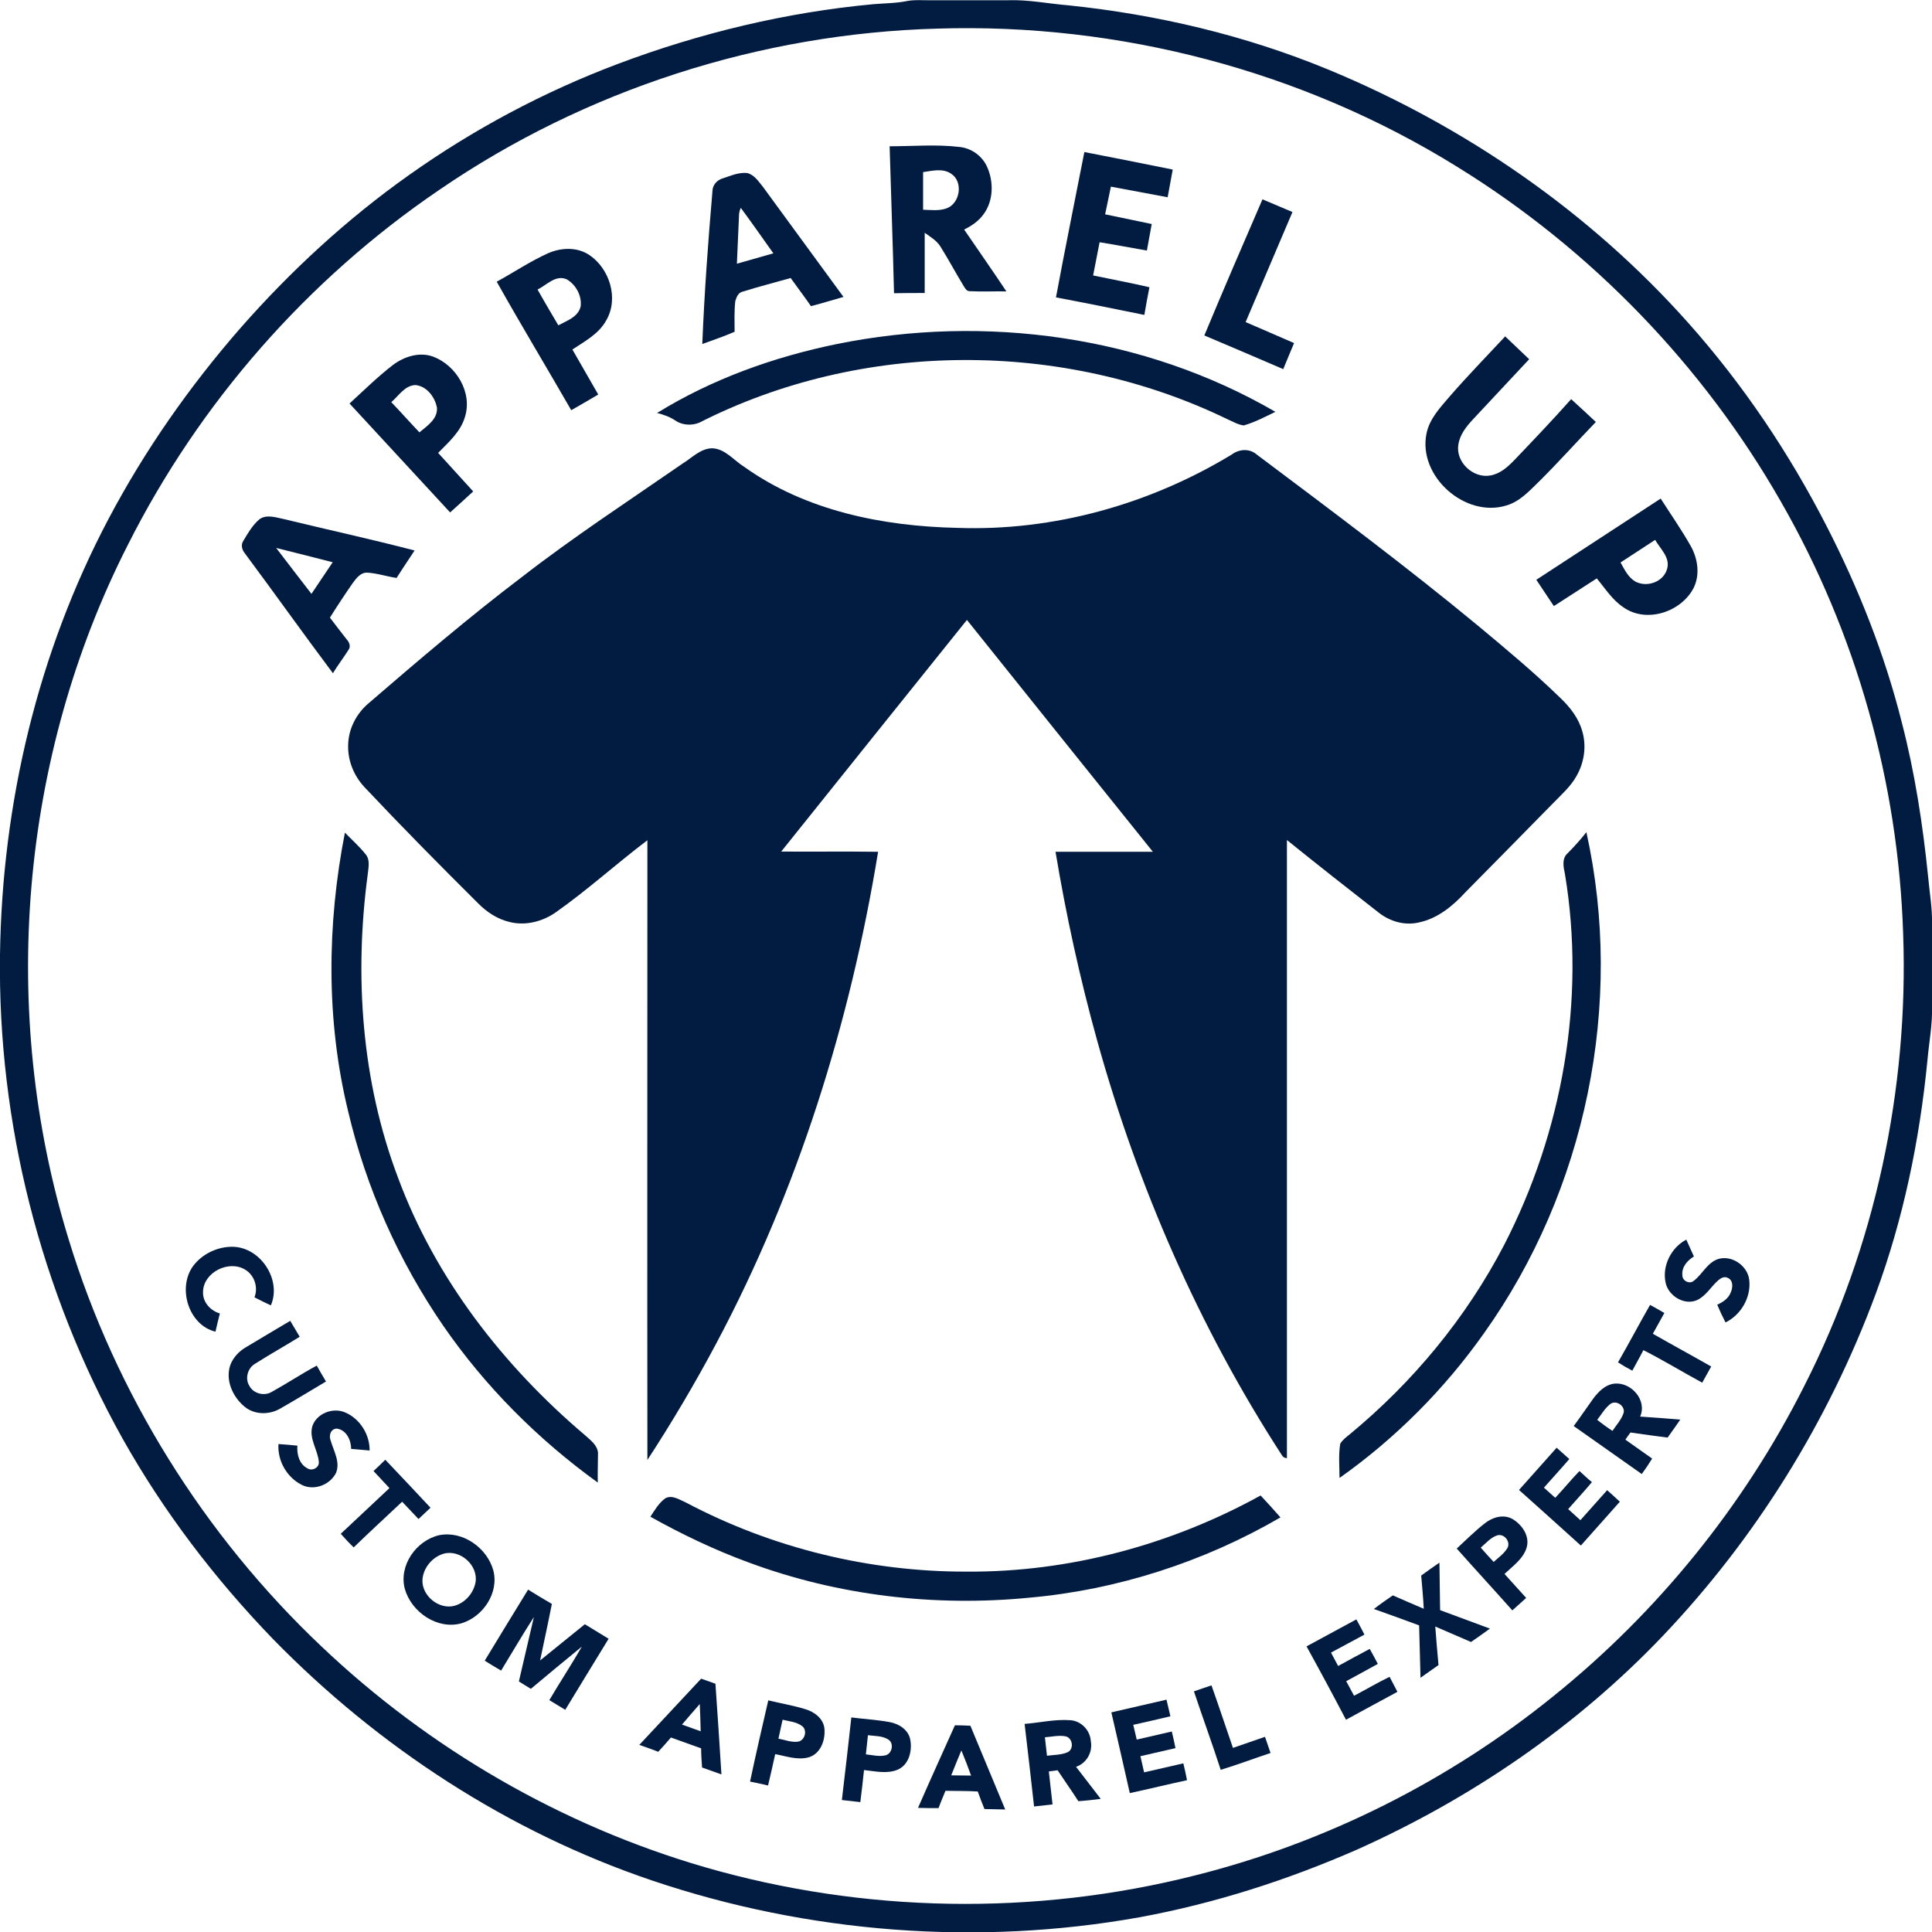 <?xml version="1.0" encoding="utf-8"?>
<!-- Generator: Adobe Illustrator 27.2.0, SVG Export Plug-In . SVG Version: 6.00 Build 0)  -->
<svg version="1.1" id="Layer_1" xmlns="http://www.w3.org/2000/svg" xmlns:xlink="http://www.w3.org/1999/xlink" x="0px" y="0px"
	 viewBox="0 0 837.4 837.5" style="enable-background:new 0 0 837.4 837.5;" xml:space="preserve">
<style type="text/css">
	.st0{fill:#021C41;}
</style>
<g id="_x23_000000ff">
	<path class="st0" d="M393.4,0.4c2.8-0.5,5.7-0.3,8.6-0.3c11.7,0,23.3,0,35,0c8.7-0.3,17.4,1.5,26,2.2c38.6,4,76.7,13,112.6,27.8
		C634.9,54.6,689.1,92,731.8,140c23.7,26.6,43.7,56.4,59.9,88c13.9,27.1,25.2,55.6,32.6,85.1c5.7,21.9,9.1,44.3,11.4,66.7
		c0.6,6.9,1.9,13.9,1.7,20.9c0,11.7,0,23.3,0,35c0.3,8.1-1.3,16.1-2,24.1C832,494.3,825,528.3,813,560.8
		c-20.4,55.1-52,106-92.5,148.5c-37.3,39.1-82.7,70.1-131.9,92.2c-30.3,13.3-62,23.5-94.6,29.5c-70.3,12.6-143.7,6.9-211.3-15.9
		c-62.2-21-118.6-57.8-164.4-104.7c-25.2-26.1-47.4-55.2-65.2-86.9C17.6,559.8-1,486.7,0,413.8c0.9-65.5,16.4-131,47.1-189
		c15.7-29.7,35.1-57.4,57.2-82.7c21.7-24.7,46-47.1,72.8-66.1c28-19.9,58.6-36.2,90.7-48.3c35.6-13.4,73-22.4,110.9-25.9
		C383.7,1.4,388.6,1.4,393.4,0.4 M406.3,12.4c-76.7,2.1-152.6,26.5-215.9,69.9c-57.1,38.8-104,92.3-135,153.9
		c-46.8,92-56,202.2-25.7,300.8c20.4,67,58.7,128.4,109.5,176.5c46.8,44.5,104.3,77.8,166.3,95.8c68.8,19.9,142.9,21.2,212.4,3.6
		c56.7-14.2,110.1-41,155.5-77.8c45.2-36.4,82.5-82.5,108.6-134.3c30.7-60.3,45.3-128.5,42.9-196c-2.1-65.5-20.3-130.4-52.9-187.2
		C738.3,158.5,689.5,108,631.6,72.3C564.6,30.7,485.1,9.9,406.3,12.4z"/>
	<path class="st0" d="M385.6,63.4c10.1,0,20.2-0.9,30.3,0.3c5,0.5,9.6,3.7,11.8,8.3c3.1,6.6,3,15.1-1.5,21c-2.1,2.9-5.1,4.9-8.3,6.5
		c6.1,8.9,12.3,17.8,18.3,26.8c-5.3-0.1-10.6,0.2-16-0.1c-1.3,0-1.9-1.3-2.5-2.2c-3.4-5.6-6.5-11.4-10-17c-1.6-2.7-4.4-4.3-6.9-6.1
		c0,8.7,0,17.4,0,26.1c-4.4,0-8.9,0-13.3,0.1C387,105.8,386.2,84.6,385.6,63.4 M400.1,74.6c0,5.4,0,10.8,0,16.3
		c3.4,0.1,6.9,0.6,10.2-0.6c5.8-2.1,7.3-11.4,2.1-14.9C408.8,72.8,404.2,74,400.1,74.6z"/>
	<path class="st0" d="M457.7,128.9c3.9-21,8.2-42,12.3-63c12.8,2.5,25.6,5,38.3,7.6c-0.7,4-1.5,8-2.2,12c-8.2-1.5-16.4-3.1-24.6-4.6
		c-0.8,4-1.7,8-2.5,12c6.7,1.4,13.5,2.8,20.2,4.2c-0.7,3.8-1.4,7.7-2.1,11.5c-6.8-1.2-13.7-2.5-20.5-3.6c-0.9,4.8-1.9,9.6-2.8,14.4
		c8.1,1.7,16.3,3.2,24.4,5.1c-0.8,4-1.5,8-2.2,12C483.2,133.9,470.5,131.3,457.7,128.9z"/>
	<path class="st0" d="M313.3,77.3c3.4-1.1,6.9-2.7,10.6-2.3c3.1,0.8,4.9,3.7,6.8,6c11.6,15.9,23.3,31.8,34.9,47.7
		c-4.7,1.3-9.4,2.8-14.1,4c-2.8-4.1-5.9-8.1-8.8-12.2c-7,2-14.1,3.8-21.1,6c-1.7,0.5-2.4,2.4-2.9,4c-0.5,4.4-0.3,8.8-0.3,13.3
		c-4.6,2-9.3,3.6-14,5.3c0.9-22.1,2.5-44.2,4.4-66.2C308.8,80.2,310.8,78,313.3,77.3 M320.3,93.7c-0.3,6.9-0.6,13.8-0.9,20.6
		c5.3-1.5,10.6-3,15.8-4.5c-4.7-6.6-9.3-13.2-14.1-19.7C320.5,91.3,320.3,92.5,320.3,93.7z"/>
	<path class="st0" d="M547.2,86.4c4.3,1.8,8.7,3.7,13,5.5c-6.7,15.9-13.6,31.8-20.3,47.7c7,3.1,14,6,21,9.1
		c-1.6,3.7-3.1,7.5-4.7,11.3c-11.4-4.9-22.8-9.8-34.2-14.6C530.2,125.7,538.7,106,547.2,86.4z"/>
	<path class="st0" d="M237.7,109.7c5.6-2.4,12.4-2.7,17.7,0.8c8.8,5.9,12.9,18.8,7.4,28.3c-3.2,5.9-9.3,9.1-14.7,12.7
		c3.7,6.5,7.5,13,11.2,19.5c-3.9,2.3-7.8,4.6-11.7,6.8c-10.7-18.6-21.8-37-32.3-55.7C222.8,118,229.9,113.2,237.7,109.7 M233,125.5
		c2.9,5.2,6,10.4,9,15.5c3.7-2,8.7-3.6,9.7-8.3c0.5-4.6-2.1-9.3-6-11.6C240.9,118.9,236.9,123.6,233,125.5z"/>
	<path class="st0" d="M362.8,149.1c64.1-13,133.2-3.6,190,29.4c-4.5,2.2-8.9,4.5-13.7,5.9c-2.5-0.3-4.8-1.7-7.1-2.7
		c-71.1-34.5-158.3-34.4-228.9,1.5c-3.4,1.4-7.5,1.1-10.5-1c-2.4-1.6-5.1-2.5-7.8-3.2C308.6,164.3,335.4,154.7,362.8,149.1z"/>
	<path class="st0" d="M628.2,172c7.8-9,16.1-17.5,24.2-26.2c3.4,3.3,7,6.6,10.4,9.9c-8.1,8.6-16.1,17.3-24.2,25.9
		c-3,3.2-5.9,6.8-6.5,11.2c-1.2,7.5,6.4,14.6,13.8,13.3c4.3-0.7,7.6-3.7,10.5-6.7c8.3-8.7,16.6-17.4,24.6-26.4
		c3.6,3.3,7.1,6.5,10.7,9.9c-8,8.3-15.7,16.9-23.8,25c-4.5,4.3-8.8,9.4-15,11.2c-17.9,5.5-38.4-12.7-34.6-31.2
		C619.6,181.5,624.2,176.7,628.2,172z"/>
	<path class="st0" d="M170.3,158.2c4.9-3.7,11.6-5.8,17.5-3.6c10,3.8,17.1,15.6,13.7,26.2c-1.9,6.4-7.1,10.9-11.6,15.5
		c5.1,5.6,10.1,11.1,15.2,16.7c-3.3,3.1-6.7,6.1-10,9.1c-14.5-15.7-29.1-31.5-43.6-47.2C157.7,169.2,163.7,163.3,170.3,158.2
		 M169.6,174.3c4.1,4.3,8.1,8.8,12.2,13.1c3.3-2.8,7.9-5.7,7.6-10.6c-0.8-4.6-4.4-9.5-9.4-9.9C175.4,167.1,172.8,171.6,169.6,174.3z
		"/>
	<path class="st0" d="M295.9,200.9c4.1-2.5,7.8-6.6,12.9-6.6c5.6,0.3,9.2,5.2,13.7,8c26.7,19.1,60.1,25.8,92.4,26.5
		c41.7,1.5,83.4-10.2,119-31.8c3.2-2.4,7.7-2.7,10.8,0c32.5,24.4,65.1,48.7,96.4,74.6c12,10,24,20,35.2,30.9c4.2,4,7.9,8.7,9.5,14.4
		c1.9,6.4,0.9,13.5-2.4,19.3c-2.5,4.6-6.5,8.1-10.1,11.8c-12.7,13-25.5,25.9-38.2,38.8c-5.4,5.9-12,11.3-20,13
		c-6.2,1.5-12.7-0.4-17.6-4.3c-13.3-10.4-26.6-20.8-39.7-31.4c0,89.3,0,178.6,0,267.9c-1.1,0-1.9-0.6-2.4-1.6
		c-35.7-55.1-62.2-116-79.8-179.2c-7.5-27-13.5-54.4-18.1-82c14,0,28.1,0,42.2,0c-26.9-33.5-53.8-67-80.6-100.5
		c-26.8,33.4-53.7,66.9-80.5,100.4c14,0.1,28-0.1,42,0.1c-12.1,74-34.8,146.7-70.1,213c-9.2,17.3-19.2,34.2-29.9,50.6
		c-0.1-89.5,0-179.1,0-268.6c-13.5,10.2-26,21.6-39.8,31.3c-5.6,3.9-12.9,5.8-19.6,4.2c-5.5-1.2-10.3-4.4-14.2-8.4
		c-16.6-16.5-33-33.1-49-50.1c-4.6-4.9-7.3-11.5-7.1-18.2c0.1-7.1,3.6-13.8,9-18.3c21.7-18.7,43.5-37.3,66.3-54.6
		C248.6,232.7,272.5,217.1,295.9,200.9z"/>
	<path class="st0" d="M665.9,251.3c18-11.7,35.9-23.5,53.9-35.2c4.4,6.9,9.1,13.6,13.1,20.7c3,5.4,4,12.3,1.2,18
		c-5.4,10.5-20.5,15.5-30.5,8.4c-4.8-3.2-7.9-8.2-11.5-12.5c-6.2,4-12.4,8-18.6,12C670.9,258.8,668.4,255.1,665.9,251.3 M717.4,234
		c-5,3.3-10,6.5-15,9.8c1.7,3,3.2,6.3,6.3,8.2c5,2.8,12.4,0.3,13.9-5.5C724,241.6,719.6,237.9,717.4,234z"/>
	<path class="st0" d="M112.4,225.1c3.1-2.3,7.2-0.8,10.7-0.1c18.9,4.6,37.8,8.7,56.6,13.6c-2.6,4-5.3,7.9-7.8,11.9
		c-4.3-0.6-8.5-2.1-12.9-2.3c-2.8,0-4.6,2.5-6.1,4.5c-3.4,4.9-6.7,9.9-9.9,15c2.4,3.2,4.9,6.4,7.4,9.6c1,1.1,1.7,2.9,0.7,4.3
		c-2.2,3.5-4.7,6.7-6.8,10.2c-12.9-17.2-25.4-34.8-38.2-52c-1.3-1.6-1.8-3.8-0.5-5.6C107.5,231,109.5,227.6,112.4,225.1
		 M119.7,237.5c5.1,6.7,10.2,13.3,15.3,19.9c3.1-4.6,6.1-9.1,9.2-13.7C136,241.6,127.8,239.5,119.7,237.5z"/>
	<path class="st0" d="M149.5,360.9c3,3.1,6.3,6,9,9.4c2,2.4,1.2,5.7,0.9,8.6c-5.9,44-2.7,89.8,13.1,131.5
		c16.2,43.8,45.7,81.7,81.1,111.7c2.3,2.1,5.3,4.2,5.6,7.6c0,4.3-0.2,8.6-0.1,12.9c-25.9-18.7-48.8-41.6-67-68
		c-19.3-28.1-33.4-59.7-41.2-92.9C141.3,442.3,141.7,400.7,149.5,360.9z"/>
	<path class="st0" d="M679.2,370.1c3-3,5.8-6.1,8.4-9.4c16.5,74.4-0.2,155.2-44.4,217.2c-17.1,24.2-38.4,45.6-62.6,62.7
		c0-4.9-0.5-9.9,0.3-14.8c1-1.7,2.6-2.9,4.1-4.1c27.4-22.6,50.5-50.5,66.9-82c25.3-49.1,35.5-106.2,26.4-160.9
		C677.7,376,676.9,372.4,679.2,370.1z"/>
	<path class="st0" d="M721.9,555.8c-1.5-7.2,2.5-15.1,9-18.5c1.1,2.4,2.2,4.8,3.3,7.3c-2.8,1.7-5.4,4.6-5,8.2c0,2.4,3.2,4,5,2.3
		c3.8-2.9,5.9-8.1,10.9-9.5c5.9-1.5,12.5,3.2,13.1,9.3c0.8,7.5-3.6,15-10.3,18.3c-1.3-2.5-2.5-5.1-3.6-7.7c2.5-1.1,4.9-2.7,5.9-5.4
		c0.9-2,1.1-5.2-1.3-6.2c-1.4-0.8-2.9,0-4,0.9c-3.2,2.7-5.3,6.8-9.3,8.7C730,566,723,561.6,721.9,555.8z"/>
	<path class="st0" d="M84.2,548.1c4-4.9,10.4-7.8,16.7-7.7c12,0.2,21.3,14.3,16.5,25.4c-2.4-1.1-4.8-2.3-7.1-3.5
		c1.7-4.3,0-9.5-3.9-11.9c-7.1-4.5-18.2,1-18.4,9.5c-0.2,4.5,3.2,8.2,7.3,9.4c-0.7,2.6-1.3,5.3-1.9,7.9
		C81.4,574.3,76.6,557.4,84.2,548.1z"/>
	<path class="st0" d="M715.2,565.6c2.1,1.1,4.1,2.3,6.2,3.5c-1.7,3-3.3,6-5,9c8.4,4.8,16.9,9.4,25.3,14.2c-1.3,2.3-2.6,4.7-3.9,7
		c-8.5-4.6-16.8-9.7-25.5-14.1c-1.5,3-3.2,5.9-4.8,8.9c-2.1-1.1-4.2-2.3-6.2-3.6C706.1,582.2,710.5,573.8,715.2,565.6z"/>
	<path class="st0" d="M107,583.7c6.2-3.7,12.5-7.5,18.8-11.2c1.4,2.3,2.7,4.6,4.1,6.9c-6.4,4-13.1,7.7-19.5,11.8
		c-3.1,1.9-4.3,6.4-2.3,9.5c1.7,3.3,6.3,4.5,9.5,2.7c6.7-3.7,13-7.9,19.7-11.5c1.3,2.3,2.6,4.6,4,6.9c-6.6,3.9-13.1,7.9-19.8,11.7
		c-4.7,2.8-11.2,2.8-15.5-0.8c-4.7-3.9-7.9-10.3-6.6-16.5C100.3,589,103.4,585.7,107,583.7z"/>
	<path class="st0" d="M690.5,606.3c2.3-3.1,5.3-6.2,9.4-6.6c7.2-0.6,14.1,7.2,11,14.3c5.8,0.4,11.6,0.8,17.4,1.3
		c-1.8,2.6-3.6,5.2-5.5,7.8c-5.4-0.7-10.7-1.4-16.1-2.2c-0.8,1-1.5,2.1-2.2,3.1c3.9,2.7,7.7,5.5,11.6,8.2c-1.4,2.3-2.9,4.5-4.5,6.7
		c-9.8-6.9-19.7-13.9-29.5-20.8C685,614.2,687.7,610.2,690.5,606.3 M697.9,608.6c-2.3,1.8-3.8,4.5-5.6,6.8c2.1,1.7,4.3,3.3,6.6,4.8
		c1.6-2.4,3.7-4.7,4.7-7.4C704.9,609.6,700.5,606.5,697.9,608.6z"/>
	<path class="st0" d="M135.4,618.1c1.9-5.5,8.9-8.2,14.2-5.9c6.4,2.7,10.7,9.6,10.6,16.5c-2.7-0.2-5.3-0.5-8-0.7
		c0-3.8-2.1-8.3-6.3-8.8c-2.7,0.2-3.5,3.2-2.5,5.4c1.3,4.5,4.2,9.2,2.2,13.9c-2.6,5.1-9.4,7.7-14.6,5.2
		c-6.6-3.2-10.8-10.5-10.3-17.8c2.7,0.2,5.5,0.4,8.2,0.7c-0.3,3.7,0.8,8,4.3,9.8c2,1.4,5.2-0.2,5-2.7
		C137.8,628.4,133.8,623.6,135.4,618.1z"/>
	<path class="st0" d="M658.4,645.8c5.4-6.1,10.9-12.2,16.3-18.3c1.8,1.6,3.7,3.3,5.5,4.9c-3.6,4.2-7.3,8.2-11,12.4
		c1.6,1.5,3.3,2.9,4.9,4.4c3.6-3.8,6.9-7.9,10.5-11.6c1.8,1.6,3.5,3.3,5.4,4.8c-3.3,4-6.9,7.8-10.3,11.7c1.8,1.6,3.5,3.2,5.3,4.8
		c3.9-4.3,7.7-8.7,11.6-13c1.8,1.6,3.7,3.3,5.5,5c-5.6,6.3-11.3,12.7-16.9,19C676.3,661.8,667.3,653.8,658.4,645.8z"/>
	<path class="st0" d="M161.9,637.6c1.7-1.6,3.4-3.2,5.1-4.9c6.6,6.9,13.1,13.9,19.6,20.8c-1.7,1.6-3.4,3.2-5.2,4.9
		c-2.4-2.5-4.7-5-7.1-7.5c-7,6.6-14.1,13.1-21,19.8c-2-1.9-3.8-3.9-5.6-5.9c7-6.6,14.1-13.2,21.1-19.8
		C166.6,642.6,164.2,640.1,161.9,637.6z"/>
	<path class="st0" d="M288.4,649.4c3-1.6,6.2,0.7,9,1.9c37.3,19.7,79.4,30,121.6,29.9c44.4,0.3,88.6-11.6,127.4-33
		c2.9,3.1,5.8,6.3,8.6,9.5c-33.2,19.3-70.7,31.4-108.9,34.8c-40.9,4-82.8-0.9-121.4-15.2c-14.8-5.4-29-12.2-42.8-19.9
		C283.8,654.5,285.6,651.4,288.4,649.4z"/>
	<path class="st0" d="M643.4,660.4c3.3-2.7,8-4.2,12-2.1c4.2,2.4,7.8,7.4,6.3,12.5c-1.5,4.9-6,8-9.6,11.4c3.1,3.5,6.3,6.9,9.4,10.4
		c-2,1.8-4,3.6-6,5.4c-8-9-16.1-17.8-24.1-26.8C635.4,667.5,639.2,663.7,643.4,660.4 M641.8,670.8c1.9,2.1,3.7,4.2,5.6,6.2
		c2.1-1.9,4.4-3.5,5.9-5.9c1.7-2.7-1.3-6.6-4.4-5.6C646.1,666.4,644.1,668.9,641.8,670.8z"/>
	<path class="st0" d="M190.4,665.4c10.2-2,20.7,5.5,23.4,15.2c2.6,9.7-4.4,20.2-13.8,23c-10.4,2.9-21.6-4.8-24.5-14.8
		C172.7,678.7,180.3,667.7,190.4,665.4 M192.4,673.4c-5,1.4-9,6.2-9.3,11.4c-0.3,6.9,7.2,13,13.9,11.2c4.6-1.3,8.2-5.4,9.1-10.1
		C207.4,678.5,199.5,671.5,192.4,673.4z"/>
	<path class="st0" d="M616,682.9c2.6-1.9,5.3-3.8,7.9-5.6c0.1,6.9,0.2,13.8,0.3,20.6c7.2,2.7,14.4,5.3,21.6,8
		c-2.7,2-5.5,3.9-8.2,5.8c-5.2-2.2-10.3-4.5-15.5-6.7c0.4,5.6,0.9,11.1,1.4,16.7c-2.6,1.8-5.2,3.7-7.8,5.5
		c-0.2-7.6-0.4-15.1-0.6-22.7c-6.5-2.4-13.1-4.8-19.6-7.1c2.7-2.1,5.4-4,8.2-5.9c4.5,2,9,3.9,13.4,5.8
		C616.9,692.6,616.4,687.8,616,682.9z"/>
	<path class="st0" d="M210.1,719.8c6.2-10.3,12.5-20.5,18.8-30.8c3.4,2.1,6.8,4.2,10.3,6.2c-1.6,8.2-3.4,16.3-5.1,24.5
		c6.5-5.2,12.9-10.5,19.4-15.7c3.4,2.1,6.9,4.2,10.3,6.3c-6.3,10.2-12.5,20.5-18.8,30.8c-2.3-1.4-4.6-2.8-6.9-4.2
		c4.6-7.8,9.6-15.4,14.1-23.2c-7.4,6-14.8,12.2-22.1,18.3c-1.8-1.1-3.5-2.1-5.2-3.2c2.1-9.3,4.4-18.6,6.5-27.9
		c-4.9,7.6-9.5,15.5-14.2,23.2C214.6,722.6,212.3,721.2,210.1,719.8z"/>
	<path class="st0" d="M566.3,713.6c7.2-3.9,14.4-7.8,21.6-11.7c1.2,2.2,2.4,4.4,3.5,6.6c-4.9,2.6-9.7,5.2-14.5,7.8
		c1,1.9,2.1,3.9,3.1,5.8c4.6-2.5,9.1-5,13.7-7.4c1.2,2.2,2.4,4.3,3.5,6.5c-4.5,2.5-9.1,5-13.7,7.5c1.1,2.1,2.3,4.2,3.4,6.3
		c5.2-2.7,10.2-5.7,15.4-8.2c1.1,2.2,2.3,4.3,3.4,6.5c-7.5,4-14.9,8.1-22.3,12.1C577.8,734.7,572.1,724.1,566.3,713.6z"/>
	<path class="st0" d="M277.1,756.3c9-9.6,17.9-19.2,26.8-28.7c2.1,0.7,4.2,1.5,6.2,2.2c0.9,13.1,1.8,26.2,2.6,39.3
		c-2.8-1-5.6-2-8.4-3c-0.2-2.8-0.4-5.5-0.4-8.3c-4.4-1.6-8.7-3.1-13.1-4.7c-1.8,2.1-3.6,4.2-5.5,6.2
		C282.6,758.2,279.9,757.3,277.1,756.3 M295.6,747.5c2.7,1,5.4,1.9,8.1,2.9c-0.1-3.9-0.2-7.9-0.4-11.8
		C300.7,741.6,298.1,744.5,295.6,747.5z"/>
	<path class="st0" d="M517.5,733.1c2.5-0.9,5-1.7,7.6-2.6c3.2,9,6.2,18.1,9.3,27.1c4.6-1.6,9.2-3.2,13.9-4.8c0.8,2.3,1.6,4.7,2.4,7
		c-7.2,2.4-14.3,5.1-21.6,7.3C525.4,755.7,521.3,744.5,517.5,733.1z"/>
	<path class="st0" d="M333,737c5.3,1.3,10.8,2.2,16,3.8c3.8,1.1,7.7,3.9,8.3,8.1c0.6,4.9-1.4,11-6.5,12.7c-4.9,1.5-10-0.4-14.8-1.3
		c-1,4.5-2,9.1-3.1,13.6c-2.6-0.6-5.2-1.2-7.8-1.7C327.6,760.4,330.3,748.7,333,737 M339.2,745.4c-0.6,2.7-1.2,5.5-1.8,8.2
		c2.8,0.5,5.6,1.7,8.5,1.3c3-0.5,4.2-5,1.7-6.8C345.2,746.3,342.1,746.1,339.2,745.4z"/>
	<path class="st0" d="M481.7,742.2c8-1.8,15.9-3.7,23.9-5.5c0.6,2.4,1.1,4.8,1.7,7.2c-5.4,1.3-10.7,2.5-16.1,3.7
		c0.5,2.1,1,4.3,1.5,6.4c5.1-1.2,10.1-2.3,15.2-3.5c0.6,2.4,1.1,4.8,1.6,7.2c-5.1,1.2-10.1,2.3-15.2,3.5c0.5,2.3,1.1,4.7,1.6,7
		c5.7-1.3,11.3-2.6,17-3.9c0.6,2.4,1.1,4.8,1.6,7.3c-8.3,1.8-16.5,3.8-24.8,5.6C487.1,765.6,484.4,753.9,481.7,742.2z"/>
	<path class="st0" d="M369,744.4c5.5,0.7,11,1,16.5,2c4,0.7,8.1,3.2,9,7.4c1,4.8-0.4,11-5.3,13.2c-4.7,2-9.9,0.7-14.7,0.2
		c-0.5,4.6-1,9.3-1.6,13.9c-2.7-0.3-5.3-0.6-8-0.9C366.3,768.3,367.7,756.4,369,744.4 M376.2,752.1c-0.3,2.8-0.6,5.6-0.9,8.3
		c2.8,0.3,5.8,1.1,8.6,0.4c2.9-0.8,3.7-5.4,1-6.9C382.3,752.3,379.1,752.5,376.2,752.1z"/>
	<path class="st0" d="M444.1,747.2c6.6-0.5,13.1-2.1,19.8-1.6c4.7,0.3,8.6,4.3,8.9,9.1c0.9,4.8-1.9,9.6-6.4,11.1
		c3.6,4.6,7.1,9.3,10.7,13.9c-3.2,0.4-6.5,0.8-9.7,1c-2.9-4.5-6-8.9-9-13.4c-0.9,0.1-2.8,0.4-3.8,0.5c0.5,4.8,1.1,9.5,1.6,14.3
		c-2.7,0.3-5.3,0.6-8,0.9C446.9,771.1,445.5,759.1,444.1,747.2 M452.9,753c0.3,2.7,0.6,5.3,0.9,8c3-0.4,6.1-0.3,8.9-1.5
		c2.9-1.3,2.3-6.2-0.8-6.9C458.9,752,455.9,752.8,452.9,753z"/>
	<path class="st0" d="M413.9,747.8c2.2,0,4.4,0.1,6.7,0.2c5,12.1,10.1,24.2,15.1,36.3c-3-0.1-6-0.1-9-0.2c-1-2.5-2-5-2.9-7.6
		c-4.7-0.3-9.4-0.2-14-0.3c-1,2.5-2.1,5-3,7.5c-3,0-6,0-8.9-0.1C403.1,771.7,408.5,759.8,413.9,747.8 M416.7,758.7
		c-1.5,3.6-3,7.2-4.4,10.8c2.9,0,5.7,0.1,8.6,0.1C419.6,766,418.2,762.3,416.7,758.7z"/>
</g>
</svg>
